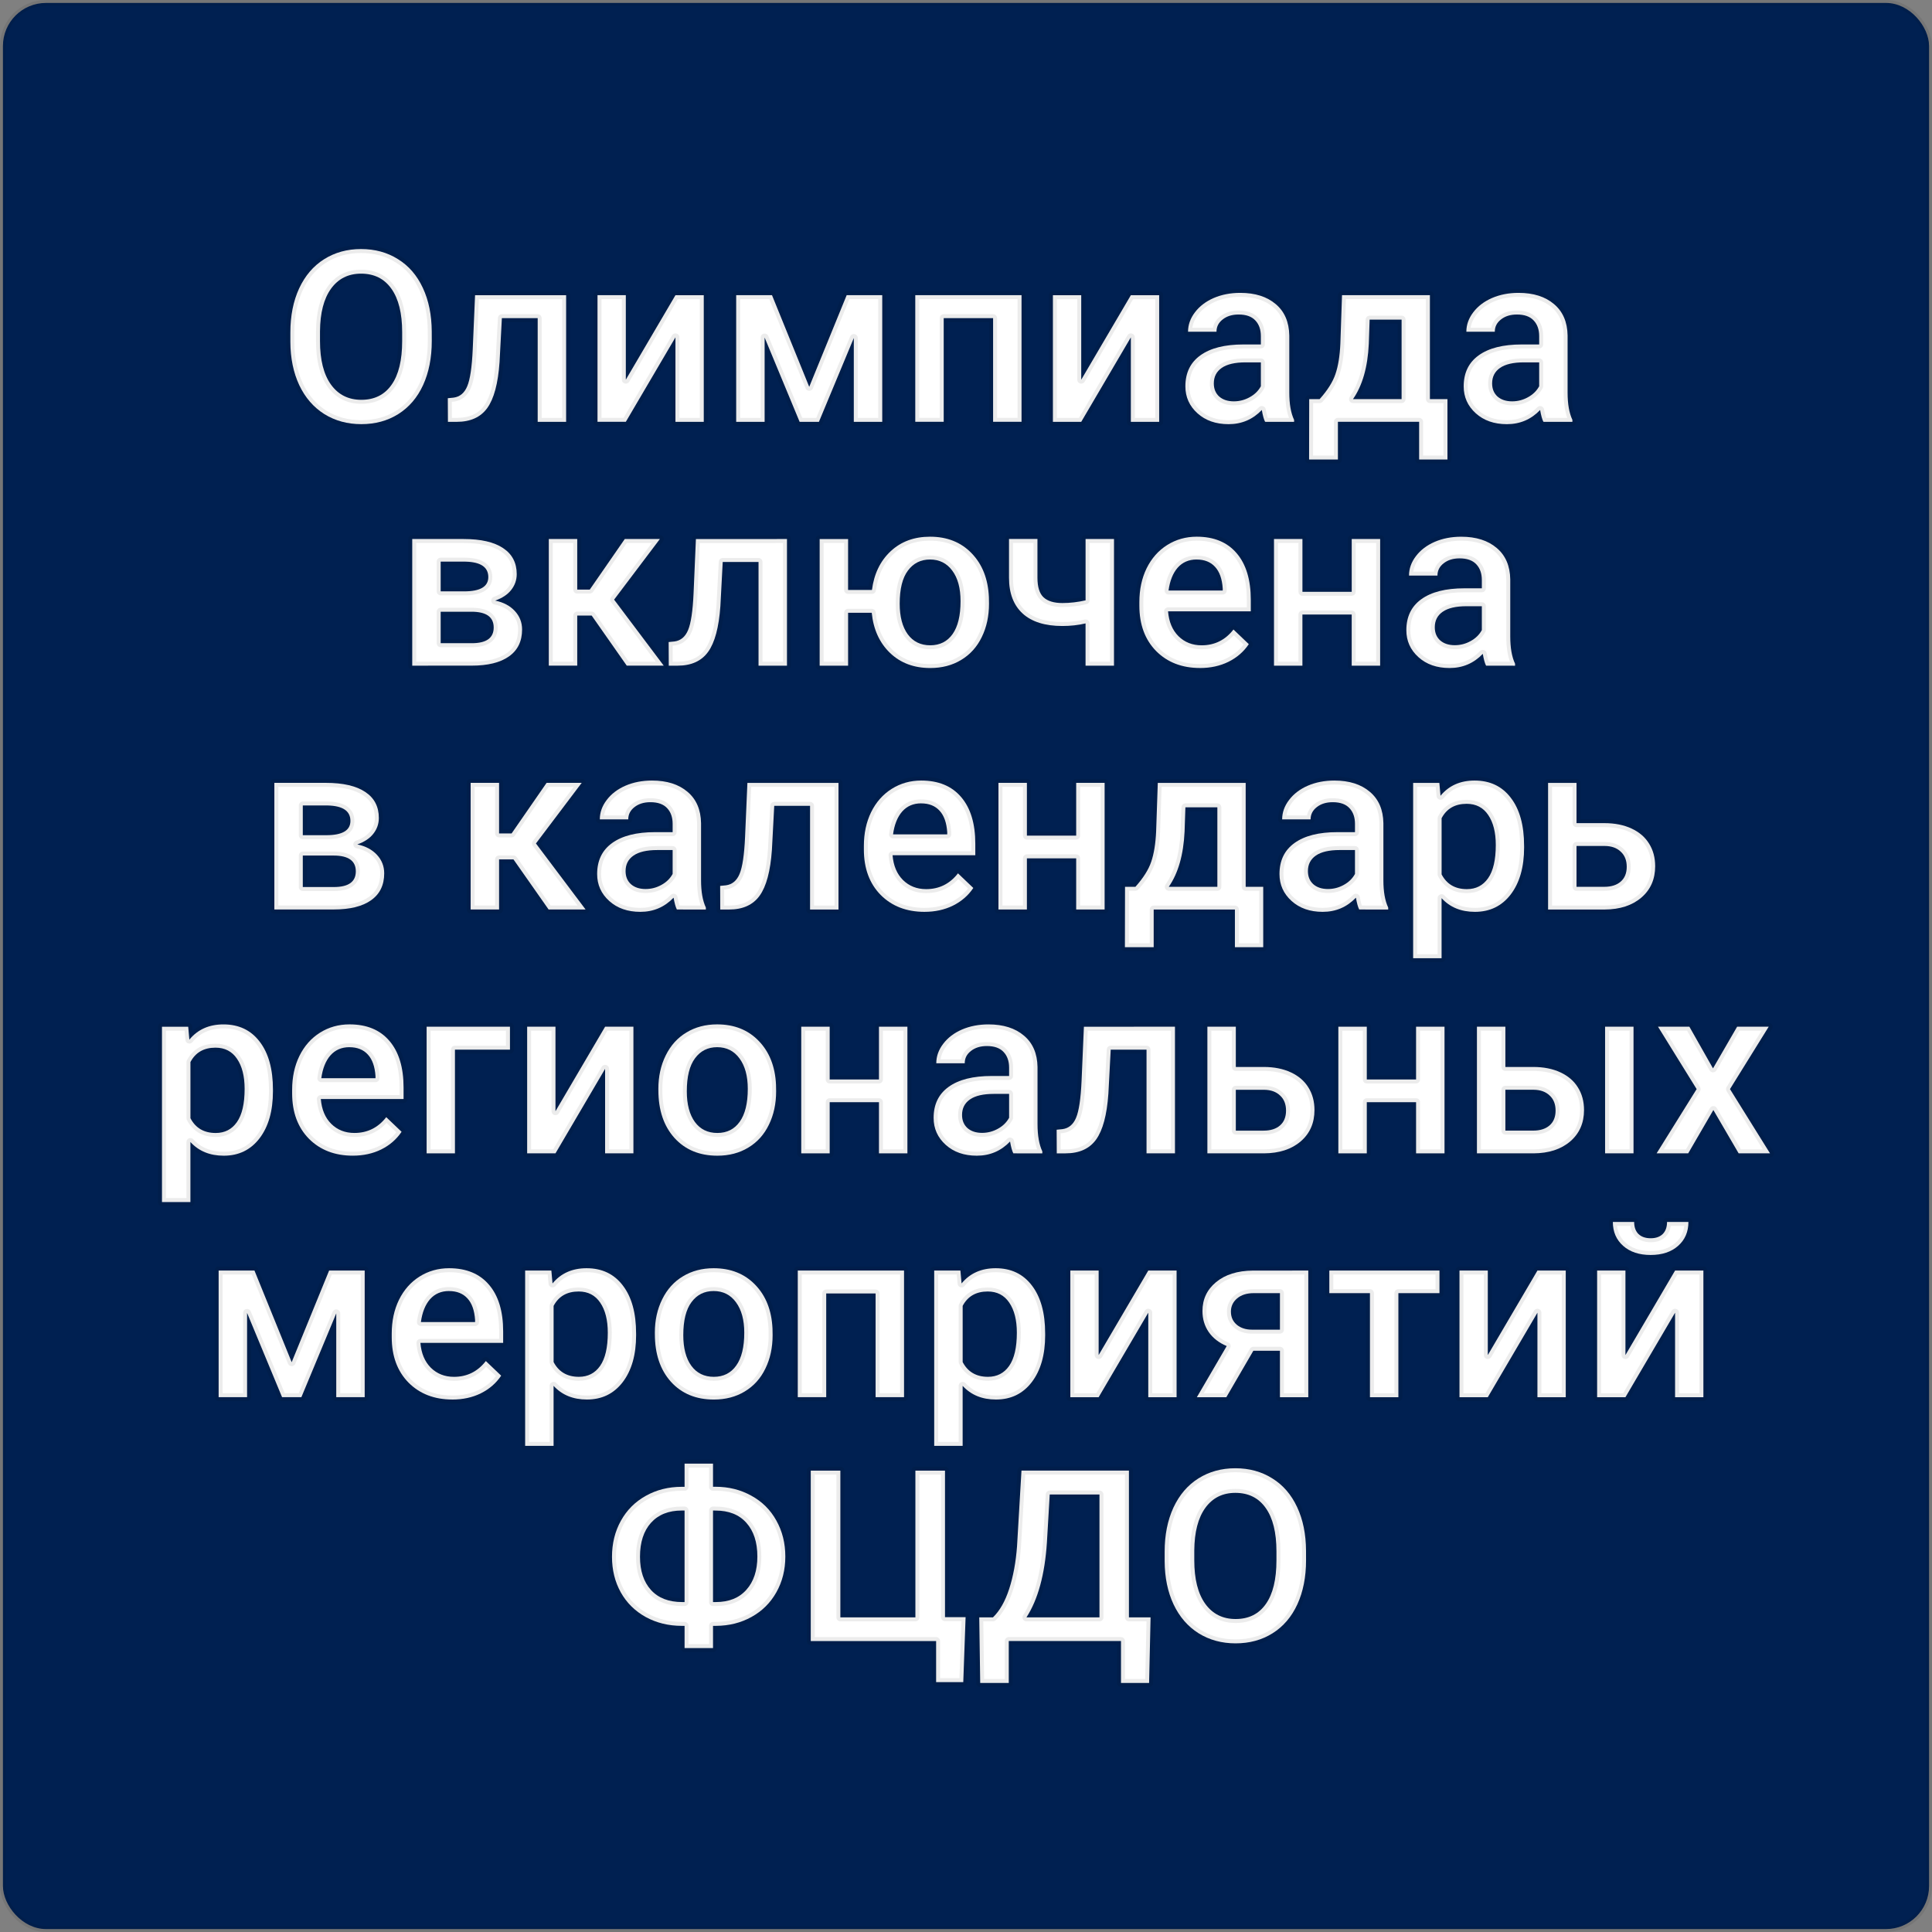 <?xml version="1.0" encoding="UTF-8" standalone="no"?>
<!-- Created with Inkscape (http://www.inkscape.org/) -->

<svg
   width="79.617mm"
   height="79.617mm"
   viewBox="0 0 79.617 79.617"
   version="1.1"
   id="svg5"
   inkscape:version="1.2.2 (732a01da63, 2022-12-09)"
   sodipodi:docname="1fcdo.svg"
   inkscape:export-filename="uchastniki.svg"
   inkscape:export-xdpi="96"
   inkscape:export-ydpi="96"
   xmlns:inkscape="http://www.inkscape.org/namespaces/inkscape"
   xmlns:sodipodi="http://sodipodi.sourceforge.net/DTD/sodipodi-0.dtd"
   xmlns="http://www.w3.org/2000/svg"
   xmlns:svg="http://www.w3.org/2000/svg">
  <rect x="0" y="0" width="79.617" height="79.617" fill="#808080" stroke="none"/>
  <sodipodi:namedview
     id="namedview7"
     pagecolor="#ffffff"
     bordercolor="#000000"
     borderopacity="0.25"
     inkscape:showpageshadow="2"
     inkscape:pageopacity="0.0"
     inkscape:pagecheckerboard="0"
     inkscape:deskcolor="#d1d1d1"
     inkscape:document-units="mm"
     showgrid="false"
     inkscape:zoom="0.74564394"
     inkscape:cx="44.257048"
     inkscape:cy="241.40208"
     inkscape:window-width="1920"
     inkscape:window-height="1017"
     inkscape:window-x="-8"
     inkscape:window-y="-8"
     inkscape:window-maximized="1"
     inkscape:current-layer="layer1" />
  <defs
     id="defs2" />
  <g
     inkscape:label="Слой 1"
     inkscape:groupmode="layer"
     id="layer1"
     transform="translate(-43.169,-89.653)">
    <rect
       style="fill:#002051;fill-opacity:1;stroke:#000000;stroke-width:0.242;stroke-linecap:round;stroke-linejoin:round;stroke-miterlimit:0;stroke-opacity:0.076"
       id="rect234"
       width="79.375"
       height="79.375"
       x="43.29"
       y="89.774"
       ry="1.774" />
    <g
       aria-label="Олимпиада 
включена
в календарь
региональных
мероприятий
ФЦДО"
       id="text3334"
       style="font-size:9.546px;line-height:1;font-family:Bahnschrift;-inkscape-font-specification:'Bahnschrift, Normal';fill:#ffffff;stroke:#000000;stroke-width:0.327;stroke-linecap:round;stroke-linejoin:round;stroke-miterlimit:0;stroke-opacity:0.076"
       transform="translate(-0.488,1.012)">
      <path
         d="m 61.45,102.696 q 0,1.032 -0.357,1.813 -0.357,0.777 -1.023,1.196 -0.661,0.415 -1.524,0.415 -0.854,0 -1.524,-0.415 -0.666,-0.42 -1.032,-1.191 -0.362,-0.772 -0.367,-1.78 v -0.396 q 0,-1.027 0.362,-1.813 0.367,-0.786 1.027,-1.201 0.666,-0.42 1.524,-0.42 0.859,0 1.519,0.415 0.666,0.41 1.027,1.186 0.362,0.772 0.367,1.799 z m -1.22,-0.367 q 0,-1.167 -0.444,-1.789 -0.439,-0.622 -1.249,-0.622 -0.791,0 -1.24,0.622 -0.444,0.617 -0.453,1.751 v 0.405 q 0,1.158 0.449,1.789 0.453,0.632 1.254,0.632 0.81,0 1.244,-0.617 0.439,-0.617 0.439,-1.804 z"
         style="font-weight:500;font-size:9.878px;font-family:Roboto;-inkscape-font-specification:'Roboto, Medium';text-align:center;text-anchor:middle"
         id="path295" />
      <path
         d="m 66.987,100.806 v 5.219 H 65.815 v -4.273 h -1.476 l -0.096,1.818 q -0.092,1.312 -0.506,1.886 -0.41,0.569 -1.259,0.569 h -0.362 l -0.005,-0.974 0.241,-0.024 q 0.386,-0.053 0.559,-0.468 0.178,-0.42 0.227,-1.524 l 0.096,-2.228 z"
         style="font-weight:500;font-size:9.878px;font-family:Roboto;-inkscape-font-specification:'Roboto, Medium';text-align:center;text-anchor:middle"
         id="path297" />
      <path
         d="m 71.492,100.806 h 1.167 v 5.219 h -1.167 v -3.482 L 69.447,106.024 h -1.167 v -5.219 H 69.447 v 3.482 z"
         style="font-weight:500;font-size:9.878px;font-family:Roboto;-inkscape-font-specification:'Roboto, Medium';text-align:center;text-anchor:middle"
         id="path299" />
      <path
         d="m 77.005,104.582 1.543,-3.777 h 1.466 v 5.219 h -1.172 v -3.453 l -1.437,3.453 h -0.796 l -1.442,-3.473 v 3.473 h -1.172 v -5.219 h 1.476 z"
         style="font-weight:500;font-size:9.878px;font-family:Roboto;-inkscape-font-specification:'Roboto, Medium';text-align:center;text-anchor:middle"
         id="path301" />
      <path
         d="m 85.754,106.024 h -1.172 v -4.273 h -2.035 v 4.273 h -1.172 v -5.219 h 4.379 z"
         style="font-weight:500;font-size:9.878px;font-family:Roboto;-inkscape-font-specification:'Roboto, Medium';text-align:center;text-anchor:middle"
         id="path303" />
      <path
         d="m 90.259,100.806 h 1.167 v 5.219 h -1.167 v -3.482 l -2.045,3.482 H 87.047 v -5.219 h 1.167 v 3.482 z"
         style="font-weight:500;font-size:9.878px;font-family:Roboto;-inkscape-font-specification:'Roboto, Medium';text-align:center;text-anchor:middle"
         id="path305" />
      <path
         d="m 95.791,106.024 q -0.077,-0.15 -0.135,-0.487 -0.559,0.584 -1.37,0.584 -0.786,0 -1.283,-0.449 -0.497,-0.449 -0.497,-1.109 0,-0.834 0.617,-1.278 0.622,-0.449 1.775,-0.449 h 0.719 v -0.342 q 0,-0.405 -0.227,-0.646 -0.227,-0.246 -0.69,-0.246 -0.4,0 -0.656,0.203 -0.256,0.198 -0.256,0.506 h -1.172 q 0,-0.429 0.285,-0.801 0.285,-0.376 0.772,-0.588 0.492,-0.212 1.095,-0.212 0.916,0 1.461,0.463 0.545,0.458 0.559,1.293 v 2.354 q 0,0.704 0.198,1.124 v 0.082 z m -1.288,-0.844 q 0.347,0 0.651,-0.169 0.309,-0.169 0.463,-0.453 v -0.984 h -0.632 q -0.651,0 -0.979,0.227 -0.328,0.227 -0.328,0.641 0,0.338 0.222,0.54 0.227,0.198 0.603,0.198 z"
         style="font-weight:500;font-size:9.878px;font-family:Roboto;-inkscape-font-specification:'Roboto, Medium';text-align:center;text-anchor:middle"
         id="path307" />
      <path
         d="m 98.039,105.088 q 0.487,-0.545 0.651,-1.032 0.169,-0.492 0.203,-1.254 l 0.068,-1.997 h 3.622 v 4.283 h 0.723 v 2.489 h -1.167 v -1.553 h -3.347 v 1.553 H 97.604 l 0.005,-2.489 z m 1.375,0 h 2.002 v -3.275 h -1.317 l -0.034,0.998 q -0.068,1.437 -0.651,2.277 z"
         style="font-weight:500;font-size:9.878px;font-family:Roboto;-inkscape-font-specification:'Roboto, Medium';text-align:center;text-anchor:middle"
         id="path309" />
      <path
         d="m 107.26,106.024 q -0.077,-0.15 -0.135,-0.487 -0.559,0.584 -1.37,0.584 -0.786,0 -1.283,-0.449 -0.497,-0.449 -0.497,-1.109 0,-0.834 0.617,-1.278 0.622,-0.449 1.775,-0.449 h 0.719 v -0.342 q 0,-0.405 -0.227,-0.646 -0.227,-0.246 -0.69,-0.246 -0.4,0 -0.656,0.203 -0.256,0.198 -0.256,0.506 h -1.172 q 0,-0.429 0.285,-0.801 0.285,-0.376 0.772,-0.588 0.492,-0.212 1.095,-0.212 0.916,0 1.461,0.463 0.545,0.458 0.559,1.293 v 2.354 q 0,0.704 0.198,1.124 v 0.082 z m -1.288,-0.844 q 0.347,0 0.651,-0.169 0.309,-0.169 0.463,-0.453 v -0.984 h -0.632 q -0.651,0 -0.979,0.227 -0.328,0.227 -0.328,0.641 0,0.338 0.222,0.54 0.227,0.198 0.603,0.198 z"
         style="font-weight:500;font-size:9.878px;font-family:Roboto;-inkscape-font-specification:'Roboto, Medium';text-align:center;text-anchor:middle"
         id="path311" />
      <path
         d="m 60.645,116.073 v -5.219 h 2.117 q 1.071,0 1.63,0.376 0.559,0.371 0.559,1.071 0,0.362 -0.227,0.651 -0.222,0.285 -0.661,0.439 0.511,0.106 0.81,0.429 0.299,0.323 0.299,0.762 0,0.728 -0.54,1.109 -0.535,0.381 -1.543,0.381 z m 1.172,-2.223 v 1.297 h 1.283 q 0.902,0 0.902,-0.646 0,-0.651 -0.916,-0.651 z m 0,-0.839 h 0.965 q 0.998,0 0.998,-0.588 0,-0.617 -0.945,-0.637 h -1.018 z"
         style="font-weight:500;font-size:9.878px;font-family:Roboto;-inkscape-font-specification:'Roboto, Medium';text-align:center;text-anchor:middle"
         id="path313" />
      <path
         d="M 68.039,114.008 H 67.445 v 2.064 H 66.273 V 110.854 H 67.445 v 2.084 h 0.516 l 1.442,-2.084 h 1.447 l -1.886,2.498 2.045,2.72 h -1.524 z"
         style="font-weight:500;font-size:9.878px;font-family:Roboto;-inkscape-font-specification:'Roboto, Medium';text-align:center;text-anchor:middle"
         id="path315" />
      <path
         d="m 76.088,110.854 v 5.219 h -1.172 v -4.273 h -1.476 l -0.096,1.818 q -0.092,1.312 -0.506,1.886 -0.41,0.569 -1.259,0.569 h -0.362 l -0.005,-0.974 0.241,-0.024 q 0.386,-0.053 0.559,-0.468 0.178,-0.42 0.227,-1.524 l 0.096,-2.228 z"
         style="font-weight:500;font-size:9.878px;font-family:Roboto;-inkscape-font-specification:'Roboto, Medium';text-align:center;text-anchor:middle"
         id="path317" />
      <path
         d="m 78.606,112.952 h 0.984 q 0.13,-0.998 0.772,-1.596 0.641,-0.598 1.621,-0.598 1.056,0 1.712,0.68 0.661,0.68 0.714,1.804 l 0.005,0.275 q 0,0.772 -0.299,1.379 -0.294,0.608 -0.849,0.941 -0.55,0.333 -1.273,0.333 -1.013,0 -1.664,-0.627 -0.646,-0.627 -0.748,-1.65 h -0.974 v 2.18 h -1.172 v -5.219 h 1.172 z m 2.127,0.564 q 0,0.805 0.333,1.264 0.333,0.453 0.926,0.453 0.593,0 0.921,-0.463 0.328,-0.463 0.328,-1.355 0,-0.805 -0.342,-1.259 -0.338,-0.458 -0.916,-0.458 -0.574,0 -0.912,0.458 -0.338,0.453 -0.338,1.36 z"
         style="font-weight:500;font-size:9.878px;font-family:Roboto;-inkscape-font-specification:'Roboto, Medium';text-align:center;text-anchor:middle"
         id="path319" />
      <path
         d="m 89.564,116.073 h -1.172 v -1.741 q -0.453,0.106 -0.955,0.106 -1.071,0 -1.635,-0.511 -0.564,-0.516 -0.564,-1.476 v -1.601 h 1.172 v 1.601 q 0,0.569 0.251,0.805 0.256,0.236 0.777,0.236 0.473,0 0.955,-0.111 v -2.527 h 1.172 z"
         style="font-weight:500;font-size:9.878px;font-family:Roboto;-inkscape-font-specification:'Roboto, Medium';text-align:center;text-anchor:middle"
         id="path321" />
      <path
         d="m 93.109,116.169 q -1.114,0 -1.809,-0.699 -0.69,-0.704 -0.69,-1.871 v -0.145 q 0,-0.781 0.299,-1.394 0.304,-0.617 0.849,-0.96 0.545,-0.342 1.215,-0.342 1.066,0 1.645,0.68 0.584,0.68 0.584,1.924 v 0.473 h -3.41 q 0.053,0.646 0.429,1.023 0.381,0.376 0.955,0.376 0.805,0 1.312,-0.651 l 0.632,0.603 q -0.314,0.468 -0.839,0.728 -0.521,0.256 -1.172,0.256 z m -0.14,-4.471 q -0.482,0 -0.781,0.338 -0.294,0.338 -0.376,0.941 h 2.233 v -0.087 q -0.039,-0.588 -0.314,-0.887 -0.275,-0.304 -0.762,-0.304 z"
         style="font-weight:500;font-size:9.878px;font-family:Roboto;-inkscape-font-specification:'Roboto, Medium';text-align:center;text-anchor:middle"
         id="path323" />
      <path
         d="m 100.532,116.073 h -1.172 v -2.108 h -2.031 v 2.108 H 96.158 v -5.219 h 1.172 v 2.175 h 2.031 v -2.175 h 1.172 z"
         style="font-weight:500;font-size:9.878px;font-family:Roboto;-inkscape-font-specification:'Roboto, Medium';text-align:center;text-anchor:middle"
         id="path325" />
      <path
         d="m 104.897,116.073 q -0.077,-0.15 -0.135,-0.487 -0.559,0.584 -1.37,0.584 -0.786,0 -1.283,-0.449 -0.497,-0.449 -0.497,-1.109 0,-0.834 0.617,-1.278 0.622,-0.449 1.775,-0.449 h 0.719 v -0.342 q 0,-0.405 -0.227,-0.646 -0.227,-0.246 -0.69,-0.246 -0.4,0 -0.656,0.203 -0.256,0.198 -0.256,0.506 h -1.172 q 0,-0.429 0.285,-0.801 0.285,-0.376 0.772,-0.588 0.492,-0.212 1.095,-0.212 0.916,0 1.461,0.463 0.545,0.458 0.559,1.293 v 2.354 q 0,0.704 0.198,1.124 v 0.082 z m -1.288,-0.844 q 0.347,0 0.651,-0.169 0.309,-0.169 0.463,-0.453 v -0.984 h -0.632 q -0.651,0 -0.979,0.227 -0.328,0.227 -0.328,0.641 0,0.338 0.222,0.54 0.227,0.198 0.603,0.198 z"
         style="font-weight:500;font-size:9.878px;font-family:Roboto;-inkscape-font-specification:'Roboto, Medium';text-align:center;text-anchor:middle"
         id="path327" />
      <path
         d="m 54.963,126.121 v -5.219 h 2.117 q 1.071,0 1.63,0.376 0.559,0.371 0.559,1.071 0,0.362 -0.227,0.651 -0.222,0.285 -0.661,0.439 0.511,0.106 0.81,0.429 0.299,0.323 0.299,0.762 0,0.728 -0.54,1.109 -0.535,0.381 -1.543,0.381 z m 1.172,-2.223 v 1.297 h 1.283 q 0.902,0 0.902,-0.646 0,-0.651 -0.916,-0.651 z m 0,-0.839 h 0.965 q 0.998,0 0.998,-0.588 0,-0.617 -0.945,-0.637 h -1.018 z"
         style="font-weight:500;font-size:9.878px;font-family:Roboto;-inkscape-font-specification:'Roboto, Medium';text-align:center;text-anchor:middle"
         id="path329" />
      <path
         d="m 64.817,124.057 h -0.593 v 2.064 h -1.172 v -5.219 h 1.172 v 2.084 h 0.516 l 1.442,-2.084 h 1.447 l -1.886,2.498 2.045,2.72 h -1.524 z"
         style="font-weight:500;font-size:9.878px;font-family:Roboto;-inkscape-font-specification:'Roboto, Medium';text-align:center;text-anchor:middle"
         id="path331" />
      <path
         d="m 71.55,126.121 q -0.077,-0.15 -0.135,-0.487 -0.559,0.584 -1.37,0.584 -0.786,0 -1.283,-0.449 -0.497,-0.449 -0.497,-1.109 0,-0.834 0.617,-1.278 0.622,-0.449 1.775,-0.449 h 0.719 v -0.342 q 0,-0.405 -0.227,-0.646 -0.227,-0.246 -0.69,-0.246 -0.4,0 -0.656,0.203 -0.256,0.198 -0.256,0.506 h -1.172 q 0,-0.429 0.285,-0.801 0.285,-0.376 0.772,-0.588 0.492,-0.212 1.095,-0.212 0.916,0 1.461,0.463 0.545,0.458 0.559,1.293 v 2.354 q 0,0.704 0.198,1.124 v 0.082 z m -1.288,-0.844 q 0.347,0 0.651,-0.169 0.309,-0.169 0.463,-0.453 v -0.984 h -0.632 q -0.651,0 -0.979,0.227 -0.328,0.227 -0.328,0.641 0,0.338 0.222,0.54 0.227,0.198 0.603,0.198 z"
         style="font-weight:500;font-size:9.878px;font-family:Roboto;-inkscape-font-specification:'Roboto, Medium';text-align:center;text-anchor:middle"
         id="path333" />
      <path
         d="m 78.211,120.903 v 5.219 h -1.172 v -4.273 h -1.476 l -0.096,1.818 q -0.092,1.312 -0.506,1.886 -0.41,0.569 -1.259,0.569 H 73.339 l -0.005,-0.974 0.241,-0.024 q 0.386,-0.053 0.559,-0.468 0.178,-0.42 0.227,-1.524 l 0.096,-2.228 z"
         style="font-weight:500;font-size:9.878px;font-family:Roboto;-inkscape-font-specification:'Roboto, Medium';text-align:center;text-anchor:middle"
         id="path335" />
      <path
         d="m 81.756,126.218 q -1.114,0 -1.809,-0.699 -0.69,-0.704 -0.69,-1.871 v -0.145 q 0,-0.781 0.299,-1.394 0.304,-0.617 0.849,-0.96 0.545,-0.342 1.215,-0.342 1.066,0 1.645,0.68 0.584,0.68 0.584,1.924 v 0.473 h -3.41 q 0.053,0.646 0.429,1.022 0.381,0.376 0.955,0.376 0.805,0 1.312,-0.651 l 0.632,0.603 q -0.314,0.468 -0.839,0.728 -0.521,0.256 -1.172,0.256 z m -0.14,-4.471 q -0.482,0 -0.781,0.338 -0.294,0.338 -0.376,0.941 h 2.233 v -0.087 q -0.039,-0.588 -0.314,-0.887 -0.275,-0.304 -0.762,-0.304 z"
         style="font-weight:500;font-size:9.878px;font-family:Roboto;-inkscape-font-specification:'Roboto, Medium';text-align:center;text-anchor:middle"
         id="path337" />
      <path
         d="m 89.178,126.121 h -1.172 v -2.108 h -2.031 v 2.108 h -1.172 v -5.219 h 1.172 v 2.175 h 2.031 v -2.175 h 1.172 z"
         style="font-weight:500;font-size:9.878px;font-family:Roboto;-inkscape-font-specification:'Roboto, Medium';text-align:center;text-anchor:middle"
         id="path339" />
      <path
         d="m 90.447,125.186 q 0.487,-0.545 0.651,-1.032 0.169,-0.492 0.203,-1.254 l 0.068,-1.997 h 3.622 v 4.283 h 0.723 v 2.489 h -1.167 v -1.553 h -3.347 v 1.553 h -1.186 l 0.005,-2.489 z m 1.375,0 h 2.002 v -3.275 h -1.317 l -0.034,0.998 q -0.068,1.437 -0.651,2.277 z"
         style="font-weight:500;font-size:9.878px;font-family:Roboto;-inkscape-font-specification:'Roboto, Medium';text-align:center;text-anchor:middle"
         id="path341" />
      <path
         d="m 99.669,126.121 q -0.077,-0.15 -0.135,-0.487 -0.559,0.584 -1.37,0.584 -0.786,0 -1.283,-0.449 -0.497,-0.449 -0.497,-1.109 0,-0.834 0.617,-1.278 0.622,-0.449 1.775,-0.449 h 0.719 v -0.342 q 0,-0.405 -0.227,-0.646 -0.227,-0.246 -0.69,-0.246 -0.4,0 -0.656,0.203 -0.256,0.198 -0.256,0.506 h -1.172 q 0,-0.429 0.285,-0.801 0.285,-0.376 0.772,-0.588 0.492,-0.212 1.095,-0.212 0.916,0 1.461,0.463 0.545,0.458 0.559,1.293 v 2.354 q 0,0.704 0.198,1.124 v 0.082 z m -1.288,-0.844 q 0.347,0 0.651,-0.169 0.309,-0.169 0.463,-0.453 v -0.984 H 98.863 q -0.651,0 -0.979,0.227 -0.328,0.227 -0.328,0.641 0,0.338 0.222,0.54 0.227,0.198 0.603,0.198 z"
         style="font-weight:500;font-size:9.878px;font-family:Roboto;-inkscape-font-specification:'Roboto, Medium';text-align:center;text-anchor:middle"
         id="path343" />
      <path
         d="m 106.465,123.565 q 0,1.211 -0.55,1.934 -0.55,0.719 -1.476,0.719 -0.859,0 -1.375,-0.564 v 2.474 h -1.172 v -7.225 h 1.08 l 0.048,0.531 q 0.516,-0.627 1.404,-0.627 0.955,0 1.495,0.714 0.545,0.709 0.545,1.973 z m -1.167,-0.101 q 0,-0.781 -0.314,-1.24 -0.309,-0.458 -0.887,-0.458 -0.719,0 -1.032,0.593 v 2.315 q 0.318,0.608 1.042,0.608 0.559,0 0.873,-0.449 0.318,-0.453 0.318,-1.37 z"
         style="font-weight:500;font-size:9.878px;font-family:Roboto;-inkscape-font-specification:'Roboto, Medium';text-align:center;text-anchor:middle"
         id="path345" />
      <path
         d="m 108.625,122.562 h 1.148 q 0.641,0 1.119,0.222 0.477,0.222 0.723,0.622 0.251,0.4 0.251,0.931 0,0.805 -0.569,1.293 -0.569,0.487 -1.514,0.492 h -2.33 v -5.219 h 1.172 z m 0,0.941 v 1.683 h 1.143 q 0.429,0 0.675,-0.212 0.251,-0.217 0.251,-0.613 0,-0.396 -0.246,-0.622 -0.241,-0.232 -0.656,-0.236 z"
         style="font-weight:500;font-size:9.878px;font-family:Roboto;-inkscape-font-specification:'Roboto, Medium';text-align:center;text-anchor:middle"
         id="path347" />
      <path
         d="m 54.905,133.614 q 0,1.211 -0.55,1.934 -0.55,0.719 -1.476,0.719 -0.859,0 -1.375,-0.564 v 2.474 h -1.172 v -7.225 H 51.413 l 0.048,0.531 q 0.516,-0.627 1.404,-0.627 0.955,0 1.495,0.714 0.545,0.709 0.545,1.973 z m -1.167,-0.101 q 0,-0.781 -0.314,-1.24 -0.309,-0.458 -0.887,-0.458 -0.719,0 -1.032,0.593 v 2.315 q 0.318,0.608 1.042,0.608 0.559,0 0.873,-0.449 0.318,-0.453 0.318,-1.37 z"
         style="font-weight:500;font-size:9.878px;font-family:Roboto;-inkscape-font-specification:'Roboto, Medium';text-align:center;text-anchor:middle"
         id="path349" />
      <path
         d="m 58.195,136.266 q -1.114,0 -1.809,-0.699 -0.69,-0.704 -0.69,-1.871 v -0.145 q 0,-0.781 0.299,-1.394 0.304,-0.617 0.849,-0.96 0.545,-0.342 1.215,-0.342 1.066,0 1.645,0.68 0.584,0.68 0.584,1.924 v 0.473 h -3.41 q 0.053,0.646 0.429,1.022 0.381,0.376 0.955,0.376 0.805,0 1.312,-0.651 l 0.632,0.603 q -0.314,0.468 -0.839,0.728 -0.521,0.256 -1.172,0.256 z m -0.14,-4.471 q -0.482,0 -0.781,0.338 -0.294,0.338 -0.376,0.941 h 2.233 v -0.087 q -0.039,-0.588 -0.314,-0.887 -0.275,-0.304 -0.762,-0.304 z"
         style="font-weight:500;font-size:9.878px;font-family:Roboto;-inkscape-font-specification:'Roboto, Medium';text-align:center;text-anchor:middle"
         id="path351" />
      <path
         d="m 64.672,131.897 h -2.267 v 4.273 h -1.167 v -5.219 h 3.434 z"
         style="font-weight:500;font-size:9.878px;font-family:Roboto;-inkscape-font-specification:'Roboto, Medium';text-align:center;text-anchor:middle"
         id="path353" />
      <path
         d="m 68.593,130.951 h 1.167 v 5.219 h -1.167 v -3.482 l -2.045,3.482 h -1.167 v -5.219 h 1.167 v 3.482 z"
         style="font-weight:500;font-size:9.878px;font-family:Roboto;-inkscape-font-specification:'Roboto, Medium';text-align:center;text-anchor:middle"
         id="path355" />
      <path
         d="m 70.788,133.512 q 0,-0.767 0.304,-1.379 0.304,-0.617 0.854,-0.945 0.55,-0.333 1.264,-0.333 1.056,0 1.712,0.68 0.661,0.68 0.714,1.804 l 0.005,0.275 q 0,0.772 -0.299,1.379 -0.294,0.608 -0.849,0.941 -0.55,0.333 -1.273,0.333 -1.104,0 -1.77,-0.733 -0.661,-0.738 -0.661,-1.963 z m 1.172,0.101 q 0,0.805 0.333,1.264 0.333,0.453 0.926,0.453 0.593,0 0.921,-0.463 0.333,-0.463 0.333,-1.355 0,-0.791 -0.342,-1.254 -0.338,-0.463 -0.921,-0.463 -0.574,0 -0.912,0.458 -0.338,0.453 -0.338,1.36 z"
         style="font-weight:500;font-size:9.878px;font-family:Roboto;-inkscape-font-specification:'Roboto, Medium';text-align:center;text-anchor:middle"
         id="path357" />
      <path
         d="m 81.051,136.17 h -1.172 v -2.108 h -2.031 v 2.108 h -1.172 v -5.219 h 1.172 v 2.175 h 2.031 v -2.175 h 1.172 z"
         style="font-weight:500;font-size:9.878px;font-family:Roboto;-inkscape-font-specification:'Roboto, Medium';text-align:center;text-anchor:middle"
         id="path359" />
      <path
         d="m 85.416,136.17 q -0.077,-0.15 -0.135,-0.487 -0.559,0.584 -1.37,0.584 -0.786,0 -1.283,-0.449 -0.497,-0.449 -0.497,-1.109 0,-0.834 0.617,-1.278 0.622,-0.449 1.775,-0.449 h 0.719 v -0.342 q 0,-0.405 -0.227,-0.646 -0.227,-0.246 -0.69,-0.246 -0.4,0 -0.656,0.203 -0.256,0.198 -0.256,0.506 h -1.172 q 0,-0.429 0.285,-0.801 0.285,-0.376 0.772,-0.588 0.492,-0.212 1.095,-0.212 0.916,0 1.461,0.463 0.545,0.458 0.559,1.293 v 2.354 q 0,0.704 0.198,1.124 v 0.082 z m -1.288,-0.844 q 0.347,0 0.651,-0.169 0.309,-0.169 0.463,-0.453 v -0.984 h -0.632 q -0.651,0 -0.979,0.227 -0.328,0.227 -0.328,0.641 0,0.338 0.222,0.54 0.227,0.198 0.603,0.198 z"
         style="font-weight:500;font-size:9.878px;font-family:Roboto;-inkscape-font-specification:'Roboto, Medium';text-align:center;text-anchor:middle"
         id="path361" />
      <path
         d="m 92.077,130.951 v 5.219 h -1.172 v -4.273 h -1.476 l -0.096,1.818 q -0.092,1.312 -0.506,1.886 -0.41,0.569 -1.259,0.569 h -0.362 l -0.005,-0.974 0.241,-0.024 q 0.386,-0.053 0.559,-0.468 0.178,-0.42 0.227,-1.524 l 0.096,-2.228 z"
         style="font-weight:500;font-size:9.878px;font-family:Roboto;-inkscape-font-specification:'Roboto, Medium';text-align:center;text-anchor:middle"
         id="path363" />
      <path
         d="m 94.585,132.61 h 1.148 q 0.641,0 1.119,0.222 0.477,0.222 0.723,0.622 0.251,0.4 0.251,0.931 0,0.805 -0.569,1.293 -0.569,0.487 -1.514,0.492 h -2.33 v -5.219 h 1.172 z m 0,0.941 v 1.683 h 1.143 q 0.429,0 0.675,-0.212 0.251,-0.217 0.251,-0.613 0,-0.396 -0.246,-0.622 -0.241,-0.232 -0.656,-0.236 z"
         style="font-weight:500;font-size:9.878px;font-family:Roboto;-inkscape-font-specification:'Roboto, Medium';text-align:center;text-anchor:middle"
         id="path365" />
      <path
         d="m 103.185,136.17 h -1.172 v -2.108 h -2.031 v 2.108 h -1.172 v -5.219 h 1.172 v 2.175 h 2.031 v -2.175 h 1.172 z"
         style="font-weight:500;font-size:9.878px;font-family:Roboto;-inkscape-font-specification:'Roboto, Medium';text-align:center;text-anchor:middle"
         id="path367" />
      <path
         d="m 105.693,132.61 h 1.148 q 0.641,0 1.119,0.222 0.477,0.222 0.723,0.622 0.251,0.4 0.251,0.931 0,0.805 -0.569,1.293 -0.569,0.487 -1.514,0.492 h -2.33 v -5.219 h 1.172 z m 5.281,3.559 h -1.172 v -5.219 h 1.172 z m -5.281,-2.619 v 1.683 h 1.143 q 0.429,0 0.675,-0.212 0.251,-0.217 0.251,-0.613 0,-0.396 -0.246,-0.622 -0.241,-0.232 -0.656,-0.236 z"
         style="font-weight:500;font-size:9.878px;font-family:Roboto;-inkscape-font-specification:'Roboto, Medium';text-align:center;text-anchor:middle"
         id="path369" />
      <path
         d="m 114.249,132.668 0.994,-1.717 h 1.302 l -1.596,2.571 1.65,2.648 h -1.293 l -1.042,-1.785 -1.037,1.785 h -1.302 l 1.65,-2.648 -1.592,-2.571 h 1.293 z"
         style="font-weight:500;font-size:9.878px;font-family:Roboto;-inkscape-font-specification:'Roboto, Medium';text-align:center;text-anchor:middle"
         id="path371" />
      <path
         d="m 55.677,144.776 1.543,-3.777 h 1.466 v 5.219 h -1.172 v -3.453 l -1.437,3.453 h -0.796 l -1.442,-3.473 v 3.473 h -1.172 v -5.219 h 1.476 z"
         style="font-weight:500;font-size:9.878px;font-family:Roboto;-inkscape-font-specification:'Roboto, Medium';text-align:center;text-anchor:middle"
         id="path373" />
      <path
         d="m 62.299,146.315 q -1.114,0 -1.809,-0.699 -0.69,-0.704 -0.69,-1.871 v -0.145 q 0,-0.781 0.299,-1.394 0.304,-0.617 0.849,-0.96 0.545,-0.342 1.215,-0.342 1.066,0 1.645,0.68 0.584,0.68 0.584,1.924 v 0.473 h -3.41 q 0.053,0.646 0.429,1.023 0.381,0.376 0.955,0.376 0.805,0 1.312,-0.651 l 0.632,0.603 q -0.314,0.468 -0.839,0.728 -0.521,0.256 -1.172,0.256 z m -0.14,-4.471 q -0.482,0 -0.781,0.338 -0.294,0.338 -0.376,0.941 h 2.233 v -0.087 q -0.039,-0.588 -0.314,-0.887 -0.275,-0.304 -0.762,-0.304 z"
         style="font-weight:500;font-size:9.878px;font-family:Roboto;-inkscape-font-specification:'Roboto, Medium';text-align:center;text-anchor:middle"
         id="path375" />
      <path
         d="m 69.871,143.662 q 0,1.211 -0.55,1.934 -0.55,0.719 -1.476,0.719 -0.859,0 -1.375,-0.564 v 2.474 h -1.172 v -7.225 h 1.08 l 0.048,0.531 q 0.516,-0.627 1.404,-0.627 0.955,0 1.495,0.714 0.545,0.709 0.545,1.973 z m -1.167,-0.101 q 0,-0.781 -0.314,-1.24 -0.309,-0.458 -0.887,-0.458 -0.719,0 -1.032,0.593 v 2.315 q 0.318,0.608 1.042,0.608 0.559,0 0.873,-0.449 0.318,-0.453 0.318,-1.37 z"
         style="font-weight:500;font-size:9.878px;font-family:Roboto;-inkscape-font-specification:'Roboto, Medium';text-align:center;text-anchor:middle"
         id="path377" />
      <path
         d="m 70.643,143.561 q 0,-0.767 0.304,-1.379 0.304,-0.617 0.854,-0.945 0.55,-0.333 1.264,-0.333 1.056,0 1.712,0.68 0.661,0.68 0.714,1.804 l 0.005,0.275 q 0,0.772 -0.299,1.379 -0.294,0.608 -0.849,0.941 -0.55,0.333 -1.273,0.333 -1.104,0 -1.77,-0.733 -0.661,-0.738 -0.661,-1.963 z m 1.172,0.101 q 0,0.805 0.333,1.264 0.333,0.453 0.926,0.453 0.593,0 0.921,-0.463 0.333,-0.463 0.333,-1.355 0,-0.791 -0.342,-1.254 -0.338,-0.463 -0.921,-0.463 -0.574,0 -0.912,0.458 -0.338,0.453 -0.338,1.36 z"
         style="font-weight:500;font-size:9.878px;font-family:Roboto;-inkscape-font-specification:'Roboto, Medium';text-align:center;text-anchor:middle"
         id="path379" />
      <path
         d="M 80.912,146.218 H 79.74 v -4.273 h -2.035 v 4.273 h -1.172 v -5.219 h 4.379 z"
         style="font-weight:500;font-size:9.878px;font-family:Roboto;-inkscape-font-specification:'Roboto, Medium';text-align:center;text-anchor:middle"
         id="path381" />
      <path
         d="m 86.728,143.662 q 0,1.211 -0.55,1.934 -0.55,0.719 -1.476,0.719 -0.859,0 -1.375,-0.564 v 2.474 h -1.172 v -7.225 h 1.08 l 0.048,0.531 q 0.516,-0.627 1.404,-0.627 0.955,0 1.495,0.714 0.545,0.709 0.545,1.973 z m -1.167,-0.101 q 0,-0.781 -0.314,-1.24 -0.309,-0.458 -0.887,-0.458 -0.719,0 -1.032,0.593 v 2.315 q 0.318,0.608 1.042,0.608 0.559,0 0.873,-0.449 0.318,-0.453 0.318,-1.37 z"
         style="font-weight:500;font-size:9.878px;font-family:Roboto;-inkscape-font-specification:'Roboto, Medium';text-align:center;text-anchor:middle"
         id="path383" />
      <path
         d="m 90.977,141 h 1.167 v 5.219 h -1.167 v -3.482 l -2.045,3.482 h -1.167 v -5.219 h 1.167 v 3.482 z"
         style="font-weight:500;font-size:9.878px;font-family:Roboto;-inkscape-font-specification:'Roboto, Medium';text-align:center;text-anchor:middle"
         id="path385" />
      <path
         d="m 97.571,141 v 5.219 H 96.403 v -1.915 h -1.095 l -1.114,1.915 h -1.215 l 1.23,-2.108 q -0.482,-0.203 -0.743,-0.579 -0.256,-0.376 -0.256,-0.863 0,-0.728 0.559,-1.191 0.564,-0.468 1.519,-0.477 z m -3.188,1.698 q 0,0.328 0.241,0.535 0.246,0.203 0.627,0.203 H 96.403 v -1.505 h -1.08 q -0.429,0 -0.685,0.217 -0.256,0.217 -0.256,0.55 z"
         style="font-weight:500;font-size:9.878px;font-family:Roboto;-inkscape-font-specification:'Roboto, Medium';text-align:center;text-anchor:middle"
         id="path387" />
      <path
         d="m 102.977,141.931 h -1.693 v 4.288 h -1.172 v -4.288 h -1.674 v -0.931 h 4.539 z"
         style="font-weight:500;font-size:9.878px;font-family:Roboto;-inkscape-font-specification:'Roboto, Medium';text-align:center;text-anchor:middle"
         id="path389" />
      <path
         d="m 107.014,141 h 1.167 v 5.219 h -1.167 v -3.482 l -2.045,3.482 h -1.167 v -5.219 h 1.167 v 3.482 z"
         style="font-weight:500;font-size:9.878px;font-family:Roboto;-inkscape-font-specification:'Roboto, Medium';text-align:center;text-anchor:middle"
         id="path391" />
      <path
         d="m 112.686,141 h 1.167 v 5.219 h -1.167 v -3.482 l -2.045,3.482 h -1.167 v -5.219 h 1.167 v 3.482 z m 0.55,-2.002 q 0,0.608 -0.424,0.984 -0.424,0.376 -1.133,0.376 -0.709,0 -1.133,-0.376 -0.424,-0.376 -0.424,-0.984 h 0.878 q 0,0.318 0.178,0.497 0.183,0.174 0.502,0.174 0.318,0 0.497,-0.174 0.178,-0.178 0.178,-0.497 z"
         style="font-weight:500;font-size:9.878px;font-family:Roboto;-inkscape-font-specification:'Roboto, Medium';text-align:center;text-anchor:middle"
         id="path393" />
      <path
         d="m 73.04,149.91 h 0.106 q 0.81,0 1.471,0.367 0.666,0.362 1.032,1.023 0.371,0.661 0.371,1.486 0,0.82 -0.371,1.476 -0.367,0.651 -1.023,1.013 -0.651,0.362 -1.461,0.367 h -0.125 v 0.916 h -1.172 v -0.916 h -0.116 q -0.815,0 -1.481,-0.362 -0.666,-0.367 -1.032,-1.018 -0.362,-0.651 -0.362,-1.466 0,-0.825 0.367,-1.486 0.367,-0.661 1.027,-1.027 0.661,-0.371 1.481,-0.371 h 0.116 v -0.955 h 1.172 z m -1.288,0.979 q -0.81,0 -1.268,0.506 -0.453,0.506 -0.453,1.399 0,0.868 0.453,1.37 0.453,0.497 1.283,0.497 h 0.101 v -3.772 z m 1.288,0 v 3.772 h 0.116 q 0.81,0 1.259,-0.506 0.453,-0.506 0.453,-1.37 0,-0.883 -0.453,-1.389 -0.449,-0.506 -1.273,-0.506 z"
         style="font-weight:500;font-size:9.878px;font-family:Roboto;-inkscape-font-specification:'Roboto, Medium';text-align:center;text-anchor:middle"
         id="path395" />
      <path
         d="m 77.068,149.245 h 1.22 v 6.048 h 3.092 v -6.048 h 1.22 v 6.039 h 0.849 l -0.096,2.677 h -1.119 v -1.693 h -5.166 z"
         style="font-weight:500;font-size:9.878px;font-family:Roboto;-inkscape-font-specification:'Roboto, Medium';text-align:center;text-anchor:middle"
         id="path397" />
      <path
         d="m 91.011,157.994 h -1.158 v -1.727 h -4.625 v 1.727 h -1.177 l -0.039,-2.701 h 0.564 q 0.42,-0.405 0.67,-1.177 0.251,-0.777 0.323,-1.756 l 0.183,-3.116 h 4.428 v 6.048 h 0.892 z m -5.055,-2.701 h 3.01 v -5.064 h -2.05 l -0.116,1.977 q -0.13,1.982 -0.844,3.087 z"
         style="font-weight:500;font-size:9.878px;font-family:Roboto;-inkscape-font-specification:'Roboto, Medium';text-align:center;text-anchor:middle"
         id="path399" />
      <path
         d="m 97.479,152.939 q 0,1.032 -0.357,1.813 -0.357,0.777 -1.023,1.196 -0.661,0.415 -1.524,0.415 -0.854,0 -1.524,-0.415 -0.666,-0.42 -1.032,-1.191 -0.362,-0.772 -0.367,-1.78 v -0.396 q 0,-1.027 0.362,-1.813 0.367,-0.786 1.027,-1.201 0.666,-0.42 1.524,-0.42 0.859,0 1.519,0.415 0.666,0.41 1.027,1.186 0.362,0.772 0.367,1.799 z m -1.22,-0.367 q 0,-1.167 -0.444,-1.789 -0.439,-0.622 -1.249,-0.622 -0.791,0 -1.24,0.622 -0.444,0.617 -0.453,1.751 v 0.405 q 0,1.158 0.449,1.789 0.453,0.632 1.254,0.632 0.81,0 1.244,-0.617 0.439,-0.617 0.439,-1.804 z"
         style="font-weight:500;font-size:9.878px;font-family:Roboto;-inkscape-font-specification:'Roboto, Medium';text-align:center;text-anchor:middle"
         id="path401" />
    </g>
  </g>
</svg>
